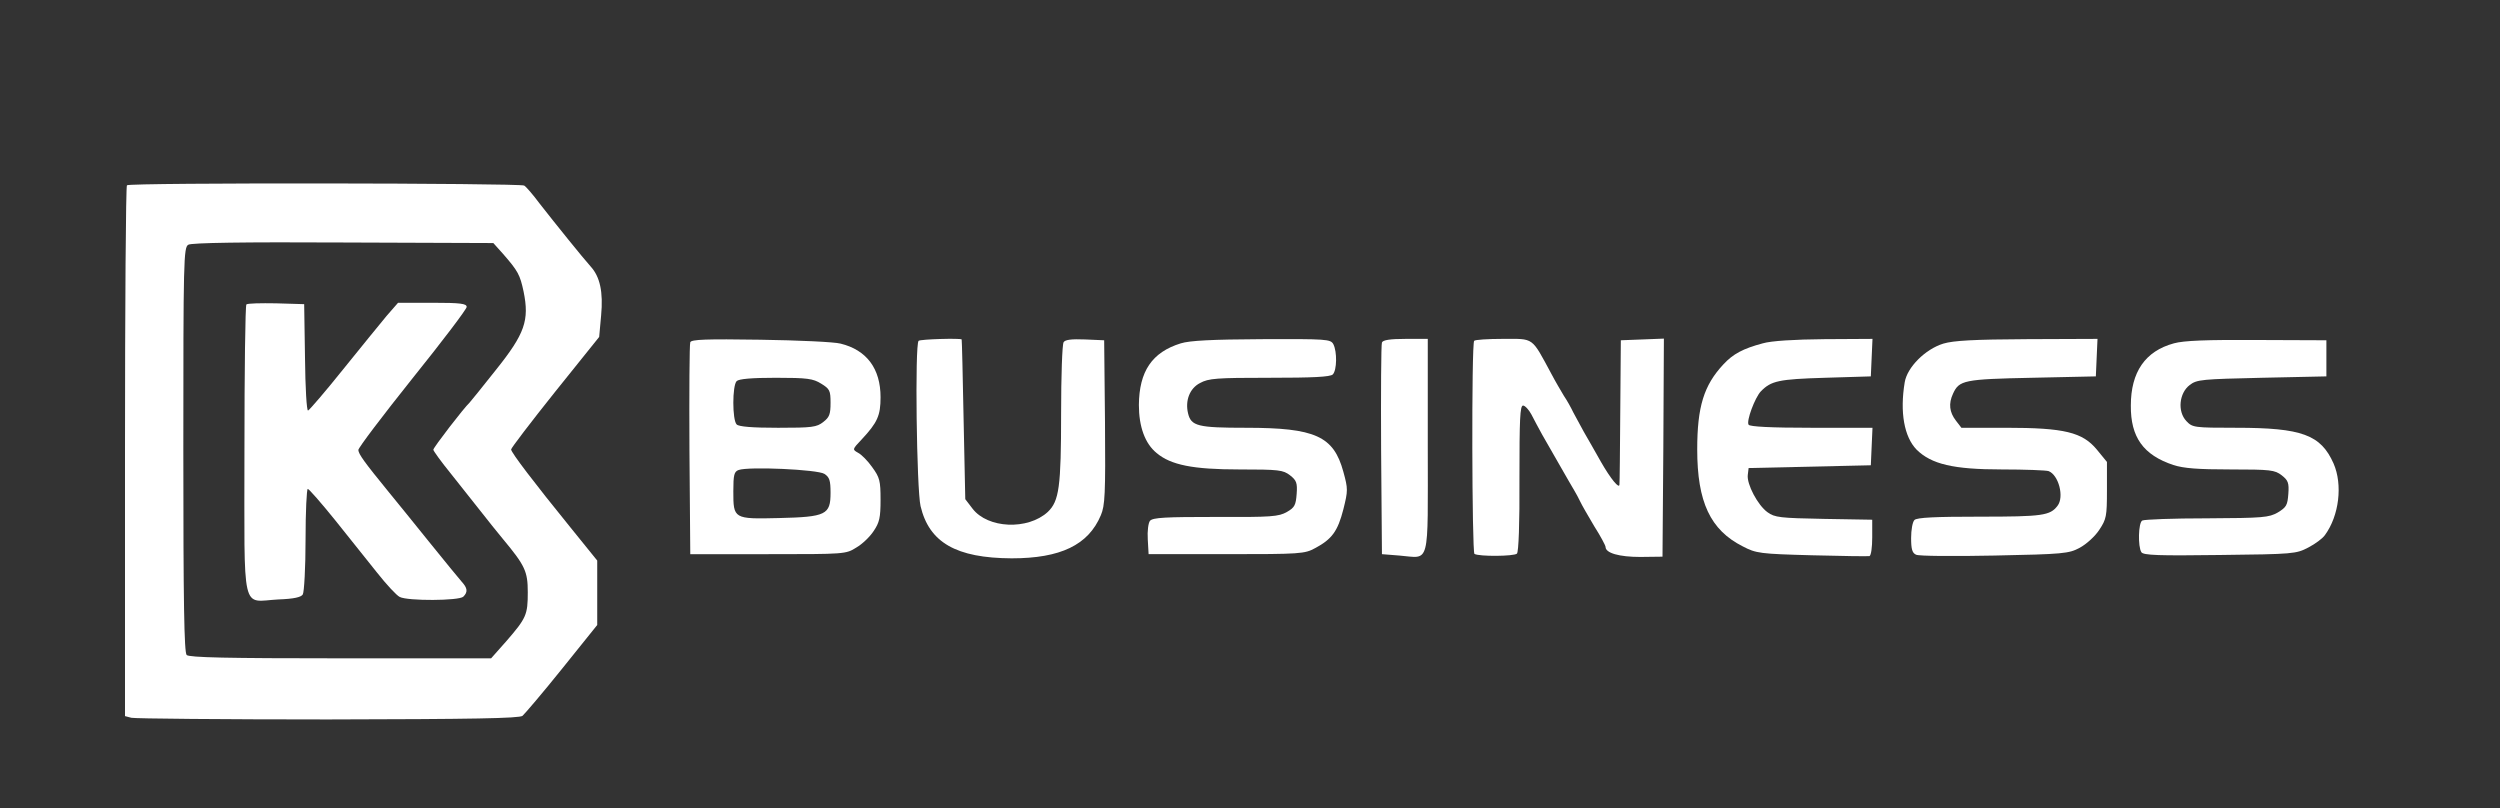 <?xml version="1.0" standalone="no"?>
<!DOCTYPE svg PUBLIC "-//W3C//DTD SVG 20010904//EN"
 "http://www.w3.org/TR/2001/REC-SVG-20010904/DTD/svg10.dtd">
<svg version="1.0" xmlns="http://www.w3.org/2000/svg"
 width="900pt" height="291pt" viewBox="0 0 900 291"
 preserveAspectRatio="xMidYMid meet">
<rect x="0" y="0" width="900" height="291" fill="#333333" stroke="none"/>
<g transform="translate(0,291) scale(0.1,-0.1)"
fill="#ffffff" stroke="none">
<path d="M457 2243 c-4 -3 -7 -435 -7 -959 l0 -952 23 -6 c12 -3 330 -6 707
-6 523 1 689 4 701 13 8 7 73 83 142 169 l127 158 0 116 0 116 -97 120 c-129
159 -213 269 -213 280 0 5 71 98 158 207 l159 198 7 77 c8 85 -4 140 -38 177
-27 30 -127 154 -184 227 -23 31 -48 60 -55 64 -15 9 -1421 11 -1430 1z m1354
-247 c54 -62 61 -75 74 -136 21 -103 5 -151 -100 -282 -49 -62 -92 -115 -95
-118 -18 -16 -130 -161 -130 -169 0 -4 28 -43 63 -86 34 -43 82 -104 107 -135
25 -32 61 -77 81 -101 79 -95 89 -116 89 -191 0 -81 -5 -93 -77 -176 l-55 -62
-542 0 c-408 0 -545 3 -554 12 -9 9 -12 187 -12 740 0 682 1 728 18 737 11 7
199 10 558 8 l540 -2 35 -39z"/>
<path d="M887 1814 c-4 -4 -7 -240 -7 -525 0 -602 -13 -544 122 -537 56 2 82
8 88 18 5 8 10 97 10 198 0 100 4 182 8 182 4 0 48 -50 98 -112 49 -61 117
-147 151 -189 34 -43 71 -83 82 -88 28 -15 214 -14 229 1 17 17 15 31 -6 54
-9 10 -62 75 -117 143 -55 68 -120 149 -145 179 -89 109 -109 137 -110 152 0
8 88 124 195 258 107 133 195 249 195 257 0 12 -22 15 -123 15 l-124 0 -41
-47 c-22 -27 -93 -113 -157 -193 -64 -80 -121 -146 -126 -148 -5 -2 -10 83
-11 190 l-3 193 -101 3 c-55 1 -103 0 -107 -4z"/>
<path d="M2485 1678 c-3 -7 -4 -182 -3 -388 l3 -375 280 0 c277 0 280 0 318
24 21 12 49 39 62 59 21 31 25 48 25 113 0 68 -3 80 -30 117 -16 23 -39 46
-51 52 -21 12 -21 12 13 48 57 61 68 86 68 152 0 103 -50 170 -144 193 -22 6
-152 12 -289 14 -195 3 -248 1 -252 -9z m471 -149 c31 -19 34 -25 34 -69 0
-41 -4 -52 -26 -69 -24 -19 -40 -21 -163 -21 -93 0 -141 4 -149 12 -16 16 -16
140 0 156 8 8 54 12 141 12 114 0 134 -3 163 -21z m12 -325 c18 -12 22 -23 22
-68 0 -79 -16 -87 -186 -91 -163 -4 -164 -3 -164 96 0 60 3 71 19 77 36 13
284 2 309 -14z"/>
<path d="M3307 1683 c-14 -13 -7 -535 7 -595 31 -131 128 -187 328 -188 176 0
276 48 321 155 15 35 17 75 15 335 l-3 295 -69 3 c-49 2 -72 -1 -77 -10 -5 -7
-9 -122 -9 -256 0 -265 -7 -316 -48 -355 -72 -66 -216 -60 -271 12 l-26 34 -6
286 c-3 157 -6 287 -7 289 -4 5 -149 1 -155 -5z"/>
<path d="M4251 1674 c-104 -32 -150 -101 -151 -222 0 -78 22 -139 64 -173 51
-43 131 -59 297 -59 144 0 158 -2 183 -21 23 -18 27 -27 24 -67 -3 -40 -7 -49
-35 -65 -30 -17 -55 -19 -257 -18 -179 0 -226 -2 -236 -14 -6 -7 -10 -37 -8
-67 l3 -53 280 0 c267 0 282 1 320 22 60 32 81 61 101 139 17 68 17 74 0 136
-35 128 -101 158 -350 158 -174 0 -198 6 -209 52 -11 46 6 90 43 109 31 17 59
19 250 19 155 0 219 3 228 12 15 15 16 82 2 109 -10 18 -23 19 -258 18 -179
-1 -259 -5 -291 -15z"/>
<path d="M4975 1677 c-3 -6 -4 -181 -3 -387 l3 -375 63 -5 c112 -9 102 -47
102 395 l0 385 -80 0 c-55 0 -82 -4 -85 -13z"/>
<path d="M5307 1683 c-10 -10 -8 -761 1 -767 16 -10 143 -9 153 1 6 6 10 108
9 272 0 212 2 261 13 261 7 0 21 -15 30 -32 9 -18 27 -51 39 -73 13 -22 41
-71 63 -110 22 -38 45 -79 52 -90 7 -11 16 -29 22 -41 5 -11 28 -51 50 -88 23
-36 41 -70 41 -75 0 -22 49 -36 125 -36 l80 1 3 392 2 393 -77 -3 -78 -3 -2
-255 c-1 -140 -2 -259 -3 -264 0 -18 -31 19 -67 82 -21 37 -48 85 -61 107 -12
22 -29 54 -38 70 -8 17 -23 44 -34 60 -10 17 -31 52 -45 79 -73 135 -61 126
-175 126 -53 0 -100 -3 -103 -7z"/>
<path d="M6346 1674 c-71 -19 -107 -38 -142 -76 -70 -75 -94 -152 -94 -306 0
-189 47 -290 164 -349 48 -25 61 -27 249 -32 108 -3 202 -4 207 -3 6 2 10 32
10 67 l0 64 -174 3 c-158 3 -177 5 -203 24 -35 25 -75 101 -71 134 l3 25 220
5 220 5 3 68 3 67 -220 0 c-146 0 -222 4 -226 11 -9 13 23 98 44 120 37 38 64
44 231 49 l165 5 3 68 3 67 -173 -1 c-109 -1 -191 -6 -222 -15z"/>
<path d="M6996 1673 c-65 -20 -130 -85 -139 -139 -18 -108 -2 -197 43 -243 53
-52 132 -71 306 -71 84 0 160 -3 169 -6 36 -14 57 -93 32 -125 -27 -35 -53
-39 -279 -39 -161 0 -227 -3 -236 -12 -7 -7 -12 -36 -12 -65 0 -40 4 -54 18
-60 9 -5 136 -6 282 -3 249 5 268 7 307 28 24 13 55 41 70 64 26 39 28 49 28
143 l0 102 -36 44 c-52 63 -117 79 -327 79 l-161 0 -20 26 c-23 30 -27 61 -10
97 22 48 39 52 284 57 l230 5 3 68 3 67 -253 -1 c-193 -1 -265 -5 -302 -16z"/>
<path d="M7826 1674 c-103 -28 -155 -103 -155 -224 -1 -114 45 -178 153 -214
37 -12 88 -16 206 -16 145 0 159 -2 184 -21 23 -18 27 -27 24 -67 -3 -41 -7
-48 -38 -67 -32 -18 -52 -20 -255 -21 -122 0 -226 -4 -233 -8 -14 -8 -16 -94
-3 -114 7 -11 62 -13 282 -10 266 3 275 4 319 27 25 13 52 33 60 45 51 70 64
181 31 257 -46 104 -114 129 -351 129 -152 0 -157 1 -179 24 -33 35 -26 101
12 130 26 20 45 21 260 26 l232 5 0 65 0 65 -250 1 c-182 1 -263 -2 -299 -12z"/>
</g>
</svg>
